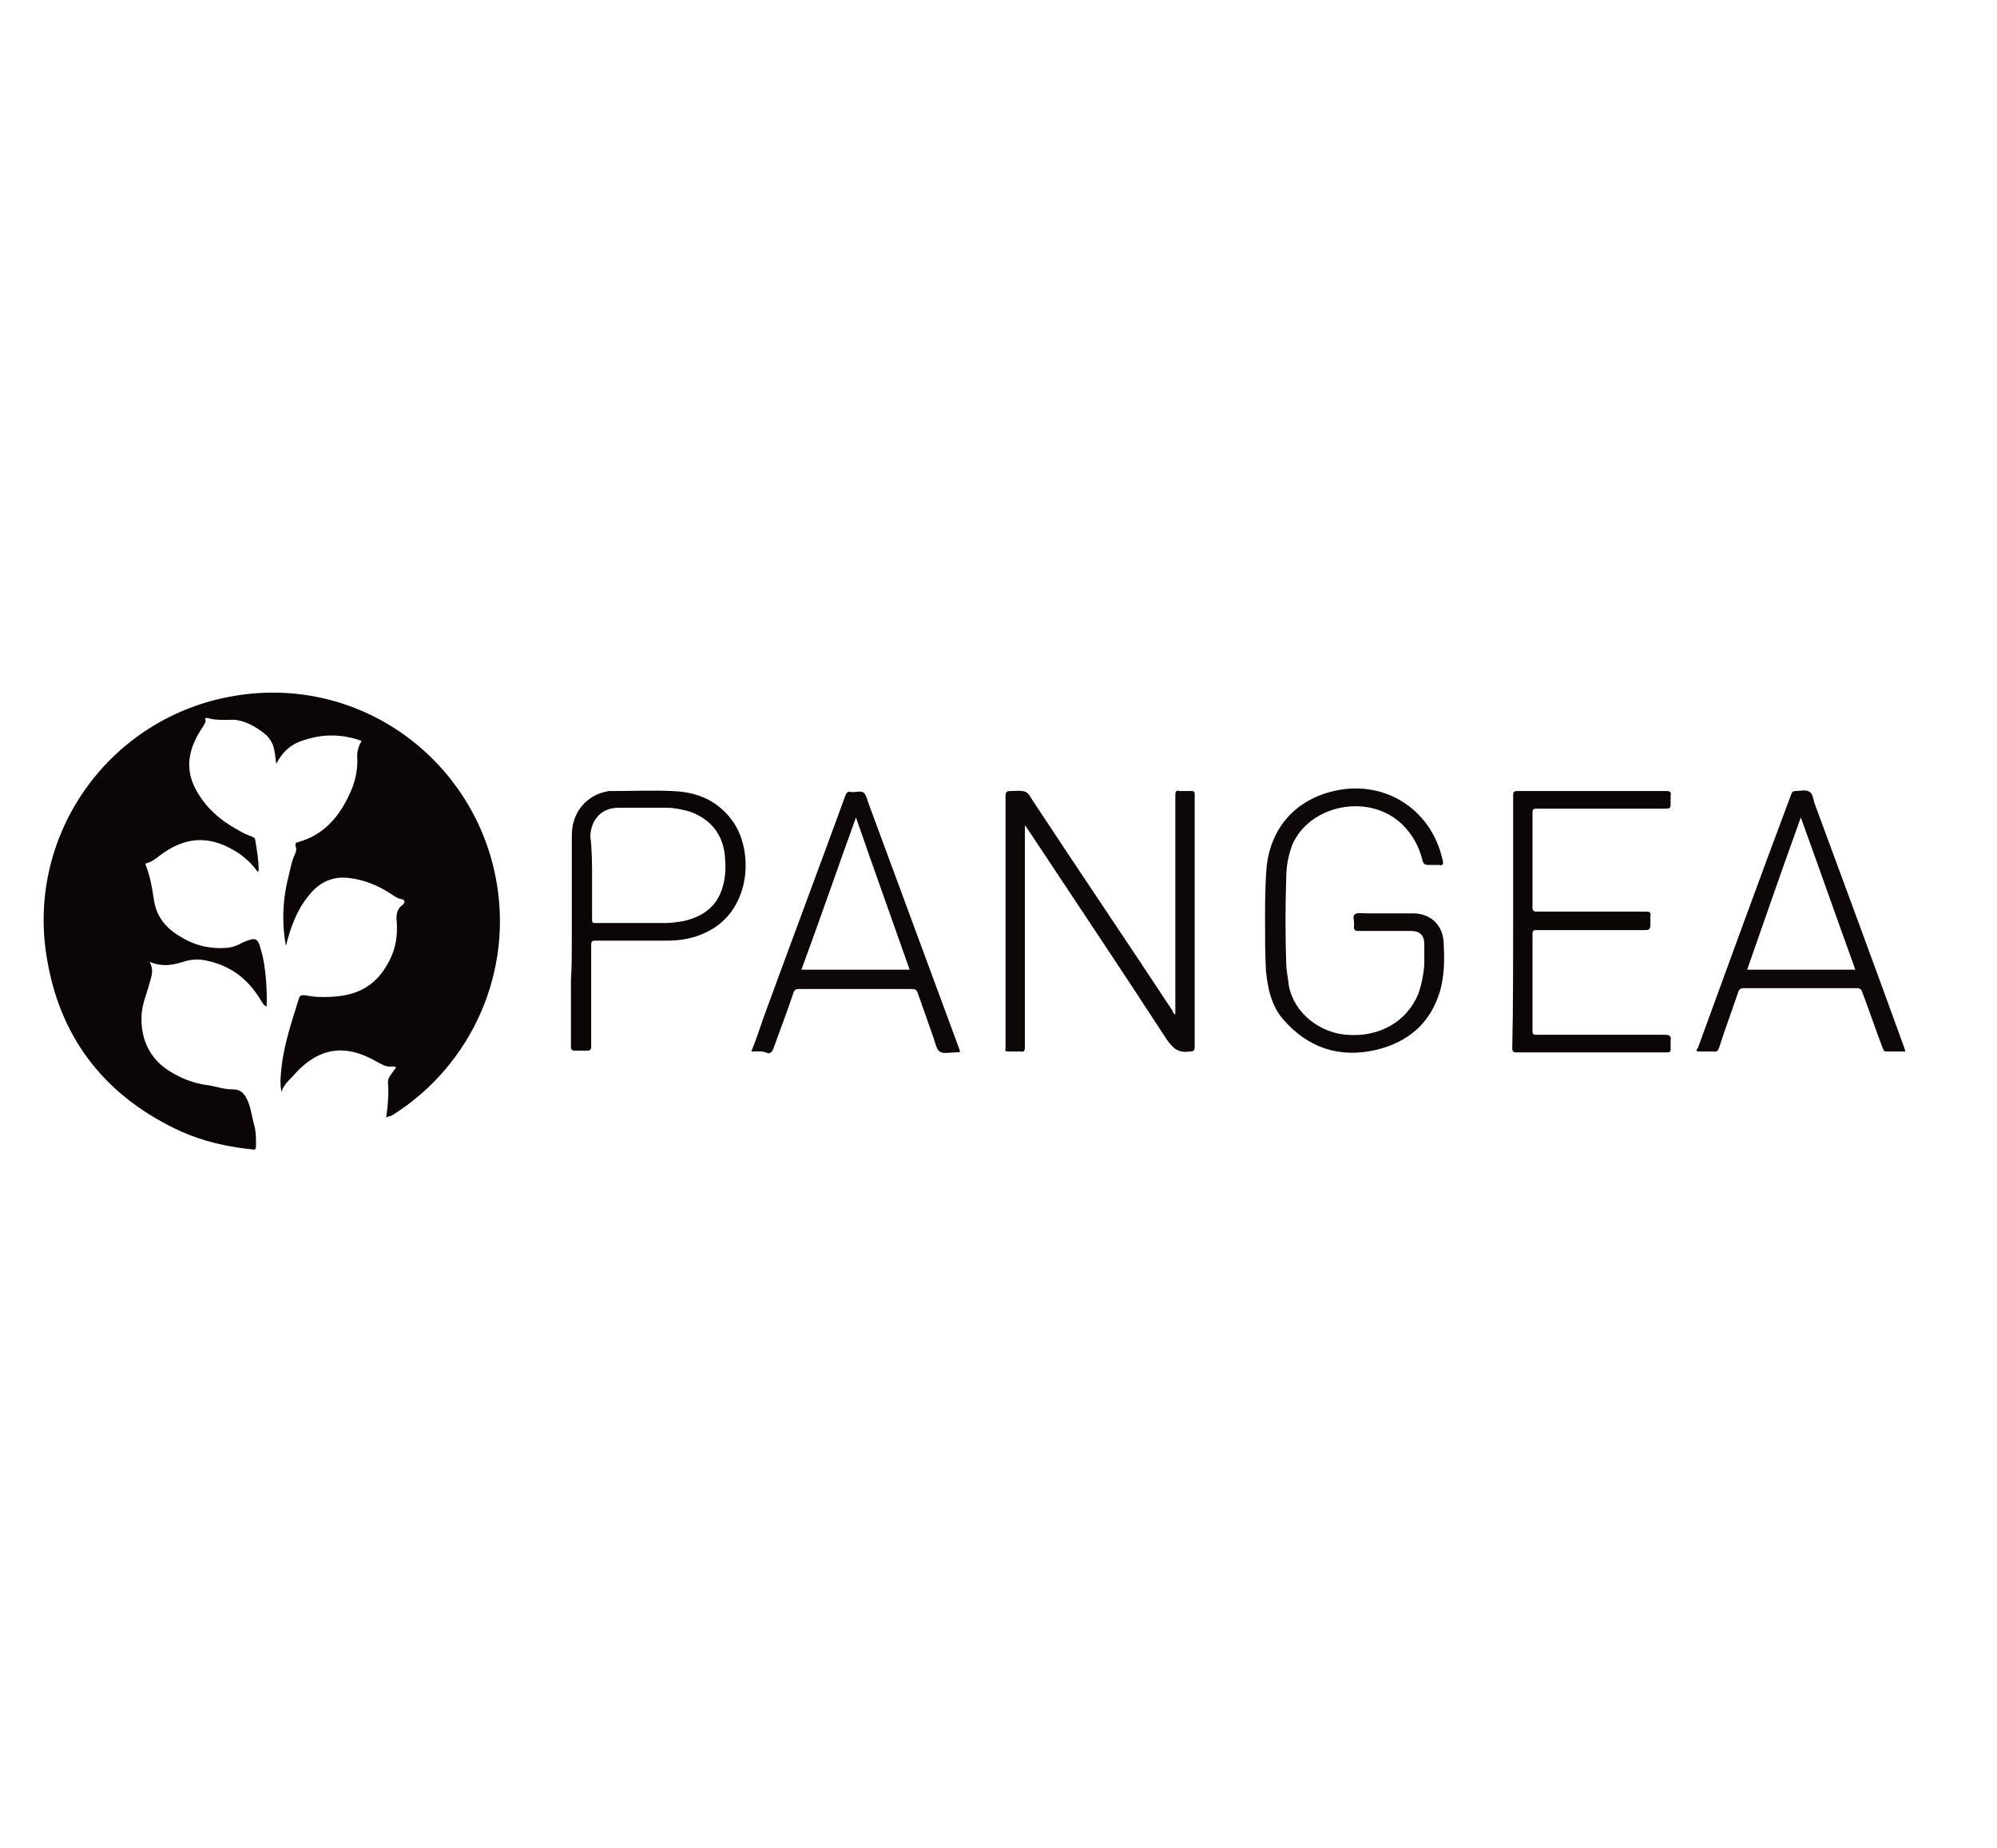 <?xml version="1.0" encoding="utf-8"?><svg version="1.1" id="Layer_1" xmlns="http://www.w3.org/2000/svg" x="0px" y="0px" viewBox="-192 292 227 210" xml:space="preserve" enable-background="new -192 292 227 210"><g><path d="M-78.7,425.3c-36.9,0-73.9,0-110.8,0c-0.4,0-0.5-0.1-0.5-0.5c0-18.8,0-37.5,0-56.3c0-0.4,0.1-0.5,0.5-0.5
		c73.9,0,147.8,0,221.7,0c0.4,0,0.5,0.1,0.5,0.5c0,18.8,0,37.5,0,56.3c0,0.4-0.1,0.5-0.5,0.5C-4.8,425.3-41.8,425.3-78.7,425.3z
		 M-148.1,419c0.2-0.1,0.2-0.1,0.3-0.2c9.3-5.7,14-16.6,11.8-27.3c-2.7-13.4-15.8-23.1-30.3-20.3c-14,2.7-23.3,16.1-20.6,30.1
		c1.7,9,6.9,15.4,15.2,19.3c2.5,1.1,5.1,1.7,7.8,2c0.7,0.1,0.7,0.1,0.7-0.6c0-0.7,0-1.4-0.2-2.1c-0.3-1.1-0.3-2.3-1-3.3
		c-0.4-0.6-0.7-0.9-1.5-0.8c-1,0.1-2-0.4-3-0.5c-1.3-0.1-2.4-0.6-3.5-1.2c-2.7-1.4-4-3.8-3.8-6.9c0.1-1.1,0.5-2.1,0.8-3.1
		c0.3-0.9,0.7-1.7,0.1-2.8c1.5,0.7,2.8,0.3,4.2-0.1c0.8-0.3,1.6-0.2,2.4,0c2.6,0.6,4.6,2.1,6,4.4c0.2,0.3,0.3,0.7,0.7,0.8
		c0.2-1.6-0.1-4.7-0.6-6.3c-0.5-1.5-0.6-1.6-2.1-1c-0.5,0.2-1,0.5-1.6,0.6c-1.9,0.2-3.8-0.2-5.4-1.2c-1.6-1-2.8-2.2-3.1-4.2
		c-0.2-1.3-0.4-2.6-0.9-3.9c0-0.1,0-0.2,0.1-0.3c0.6-0.2,1-0.6,1.5-0.9c2.7-2.1,5.5-2.2,8.5-0.5c1,0.6,1.9,1.4,2.6,2.4
		c0-0.1,0.1-0.2,0.1-0.2c0-1.2-0.2-2.3-0.4-3.5c0-0.2-0.2-0.2-0.3-0.3c-0.6-0.3-1.1-0.5-1.7-0.8c-1.9-1.1-3.6-2.5-4.7-4.5
		c-1.4-2.6-0.7-4.9,0.7-7.1c0.2-0.3,0.5-0.6,0.3-1.1c0.1,0,0.2,0,0.3,0c1,0.3,2,0.2,3,0.2c1.3,0.1,2.5,0.7,3.5,1.6
		c0.7,0.5,1,1.2,1.1,2c0,0.4,0.1,0.9,0.2,1.4c0.9-1.5,1.8-2.3,3.2-2.7c2.2-0.7,4.4-0.6,6.5,0.1c-0.4,0.5-0.6,1.1-0.5,1.7
		c0.1,1.5-0.3,2.9-0.8,4.2c-1.1,2.7-3,4.7-5.9,5.6c-0.4,0.1-0.3,0.3-0.3,0.5c0,0.2,0.1,0.5,0,0.7c-0.4,0.9-0.6,1.8-0.8,2.7
		c-0.3,1.5-0.6,3.1-0.6,4.7c0,1.1,0,2.1,0.3,3.2c0.5-2.1,1.2-4,2.5-5.6c1.2-1.6,2.8-2.4,4.8-2.1c1.6,0.2,3.1,0.9,4.5,1.7
		c0.4,0.3,0.8,0.6,1.4,0.7c0.4,0,0.5,0.3,0.1,0.6c-0.6,0.6-0.7,1.3-0.7,2c0.1,1.5-0.1,2.9-0.8,4.3c-1.7,3.4-4.3,4.4-8,4.2
		c-0.6,0-1.2-0.1-1.7-0.2c-0.2,0-0.5,0-0.6,0.3c-0.8,2.6-1.7,5.2-2,7.9c-0.1,0.9-0.2,1.9,0,2.8c0.3-0.7,0.8-1.2,1.2-1.7
		c3.1-3.5,6.1-3.7,9.7-1.7c0.5,0.3,1,0.7,1.7,0.5c0.1,0,0.3,0,0.4,0.1c0.1,0.1-0.1,0.2-0.2,0.3c-0.3,0.4-0.7,0.8-0.7,1.4
		C-147.9,416.3-147.9,417.6-148.1,419z M-58.4,407.3C-58.4,407.3-58.5,407.3-58.4,407.3c-0.2-0.1-0.3-0.3-0.4-0.5
		c-5.2-7.9-10.5-15.7-15.7-23.6c-0.3-0.5-0.5-1.1-1-1.3c-0.4-0.2-1.1,0-1.7-0.1c-0.5,0-0.6,0.1-0.6,0.6c0,9.5,0,19,0,28.5
		c0,0.1,0,0.1,0,0.2c0,0.3,0.1,0.4,0.3,0.3c0.5,0,0.9,0,1.4,0c0.5,0,0.5-0.1,0.5-0.5c0-8.2,0-16.3,0-24.5c0-0.2,0-0.3,0-0.7
		c0.2,0.2,0.2,0.3,0.3,0.4c5.3,7.9,10.6,15.9,15.8,23.9c0.7,1,1.4,1.6,2.6,1.4c0.5-0.1,0.6-0.2,0.6-0.6c0-9.5,0-18.9,0-28.4
		c0-0.1,0-0.2,0-0.3c0-0.2-0.1-0.3-0.3-0.3c-0.5,0-0.9,0-1.4,0c-0.4,0-0.5,0.1-0.5,0.5c0,8.1,0,16.2,0,24.4
		C-58.4,406.9-58.4,407.1-58.4,407.3z M-48.2,396.6c0,2,0,3.9,0.1,5.7c0.2,2,0.6,4,2,5.6c2.9,3.3,6.5,4.4,10.6,3.4
		c3.6-0.9,6.1-3.1,7.2-6.7c0.5-1.8,0.4-3.7,0.4-5.5c-0.1-2-1.5-3.3-3.5-3.3c-1.7,0-3.4,0-5.2,0c-0.5,0-1.1-0.2-1.4,0.1
		c-0.3,0.3-0.1,0.9-0.1,1.4c0,0.4,0.1,0.5,0.5,0.5c2,0,4,0,6,0c1,0,1.5,0.5,1.5,1.5c0,0.8,0,1.6,0,2.4c0,1.1-0.2,2.3-0.7,3.3
		c-1.3,3.1-4.5,5-8.1,4.6c-3-0.3-5.9-2.5-6.6-5.6c-0.2-0.9-0.3-1.8-0.3-2.7c-0.1-3.1-0.1-6.2,0-9.3c0.1-1.4,0.2-2.7,0.7-4
		c1.9-4.7,8.7-5.9,12.5-2.3c1.2,1.1,1.9,2.5,2.3,4.1c0.1,0.4,0.3,0.5,0.7,0.5c0.4,0,0.8,0,1.2,0c0.5,0,0.5-0.1,0.4-0.5
		c-1.3-6-6.9-9.3-12.8-7.8c-4.1,1.1-6.7,4.2-7.2,8.3C-48.2,392.4-48.2,394.5-48.2,396.6z M24.6,411.5c-0.1-0.2-0.1-0.4-0.2-0.5
		c-3.4-9.2-6.8-18.4-10.1-27.5c-0.2-0.5-0.2-1.2-0.6-1.4c-0.4-0.3-1-0.1-1.6-0.1c-0.3,0-0.4,0.1-0.5,0.4C8,391.9,4.5,401.4,1,411
		c0,0.1-0.1,0.3-0.1,0.4c0.6,0,1.2,0,1.9,0c0.4,0,0.5-0.1,0.6-0.4c0.7-2.1,1.5-4.2,2.2-6.4c0.1-0.3,0.3-0.4,0.6-0.4
		c4.3,0,8.5,0,12.8,0c0.4,0,0.5,0.1,0.7,0.5c0.7,2.1,1.5,4.2,2.3,6.3c0.1,0.2,0.1,0.4,0.4,0.4C23.1,411.4,23.8,411.5,24.6,411.5z
		 M-106.6,411.5c0.7,0,1.3,0,2,0c0.4,0,0.5-0.1,0.6-0.5c0.7-2.1,1.5-4.2,2.3-6.4c0.1-0.3,0.2-0.4,0.6-0.4c4.3,0,8.6,0,12.9,0
		c0.3,0,0.5,0.1,0.6,0.4c0.6,1.7,1.2,3.4,1.8,5.1c0.2,0.6,0.3,1.3,0.7,1.6c0.4,0.3,1.2,0.1,1.8,0.1c0.6,0,0.6,0,0.4-0.5
		c-3.4-9.2-6.8-18.4-10.2-27.6c-0.2-0.5-0.2-1.1-0.6-1.4c-0.4-0.3-1,0-1.5-0.1c-0.4,0-0.5,0.1-0.6,0.4c-3.1,8.5-6.3,17-9.4,25.5
		C-105.7,409-106.2,410.2-106.6,411.5z M-20,396.7c0,4.8,0,9.5,0,14.3c0,0.4,0.1,0.5,0.5,0.5c5.6,0,11.3,0,16.9,0c0.1,0,0.2,0,0.3,0
		c0.2,0,0.3-0.1,0.3-0.3c0-0.4,0-0.7,0-1.1c0.1-0.5-0.1-0.6-0.6-0.6c-4.9,0-9.8,0-14.6,0c-0.3,0-0.5,0-0.5-0.4c0-3.7,0-7.4,0-11.1
		c0-0.3,0.1-0.4,0.4-0.4c0.3,0,0.6,0,1,0c3.8,0,7.7,0,11.5,0c0.5,0,0.6-0.1,0.5-0.6c0-0.3,0-0.6,0-1c0-0.4-0.1-0.5-0.5-0.5
		c-4.1,0-8.3,0-12.4,0c-0.4,0-0.5-0.1-0.5-0.5c0-3.5,0-7,0-10.5c0-0.7,0-0.7,0.7-0.7c4.8,0,9.7,0,14.5,0c0.4,0,0.5-0.1,0.5-0.5
		c0-0.3,0-0.7,0-1c0.1-0.5-0.1-0.5-0.5-0.5c-5.6,0-11.3,0-16.9,0c-0.4,0-0.5,0.1-0.5,0.5C-20,387.2-20,391.9-20,396.7z M-127,398.7
		c0,1.6,0,3.1,0,4.7c0,2.5,0,5,0,7.6c0,0.4,0.1,0.5,0.5,0.5c0.4,0,0.9,0,1.3,0c0.4,0,0.5-0.1,0.5-0.5c0-3.8,0-7.7,0-11.5
		c0-0.4,0.1-0.5,0.5-0.5c2.8,0,5.5,0,8.3,0c2,0,3.8-0.5,5.4-1.6c4-2.7,4.1-8.7,2-11.8c-1.7-2.5-4.1-3.5-7-3.6c-2.2-0.1-4.5,0-6.7,0
		c-0.2,0-0.3,0-0.5,0c-2.5,0.4-4.2,2.4-4.2,5C-127,390.9-127,394.8-127,398.7z" display="none" fill="#FEFEFE"/><path d="M-148.1,419c0.2-1.4,0.3-2.7,0.2-4c0-0.6,0.4-0.9,0.7-1.4c0.1-0.1,0.2-0.2,0.2-0.3c-0.1-0.1-0.2-0.1-0.4-0.1
		c-0.7,0.1-1.1-0.2-1.7-0.5c-3.6-2.1-6.7-1.8-9.7,1.7c-0.5,0.5-1,1-1.2,1.7c-0.2-0.9-0.1-1.9,0-2.8c0.3-2.7,1.2-5.3,2-7.9
		c0.1-0.3,0.3-0.3,0.6-0.3c0.6,0.1,1.2,0.2,1.7,0.2c3.7,0.1,6.3-0.8,8-4.2c0.7-1.4,0.9-2.8,0.8-4.3c-0.1-0.8,0-1.5,0.7-2
		c0.3-0.3,0.2-0.5-0.1-0.6c-0.6-0.1-0.9-0.4-1.4-0.7c-1.4-0.9-2.9-1.5-4.5-1.7c-2-0.3-3.6,0.5-4.8,2.1c-1.3,1.6-2,3.6-2.5,5.6
		c-0.2-1.1-0.3-2.1-0.3-3.2c0-1.6,0.2-3.2,0.6-4.7c0.2-0.9,0.4-1.9,0.8-2.7c0.1-0.3,0.1-0.5,0-0.7c0-0.3-0.1-0.4,0.3-0.5
		c2.9-0.8,4.7-2.9,5.9-5.6c0.6-1.3,0.9-2.7,0.8-4.2c0-0.6,0.2-1.2,0.5-1.7c-2.2-0.8-4.4-0.8-6.5-0.1c-1.4,0.4-2.4,1.2-3.2,2.7
		c-0.1-0.5-0.1-1-0.2-1.4c-0.1-0.8-0.5-1.5-1.1-2c-1-0.8-2.2-1.5-3.5-1.6c-1,0-2,0.1-3-0.2c-0.1,0-0.2,0-0.3,0
		c0.2,0.5-0.1,0.7-0.3,1.1c-1.5,2.2-2.1,4.6-0.7,7.1c1.1,2,2.7,3.4,4.7,4.5c0.5,0.3,1.1,0.6,1.7,0.8c0.1,0.1,0.3,0.1,0.3,0.3
		c0.2,1.2,0.4,2.3,0.4,3.5c0,0,0,0.1-0.1,0.2c-0.7-1-1.6-1.8-2.6-2.4c-3-1.8-5.7-1.6-8.5,0.5c-0.5,0.4-0.9,0.7-1.5,0.9
		c-0.2,0-0.2,0.1-0.1,0.3c0.5,1.3,0.7,2.6,0.9,3.9c0.3,2,1.5,3.3,3.1,4.2c1.6,1,3.5,1.4,5.4,1.2c0.6-0.1,1.1-0.3,1.6-0.6
		c1.5-0.6,1.7-0.6,2.1,1c0.5,1.6,0.7,4.7,0.6,6.3c-0.4-0.2-0.5-0.5-0.7-0.8c-1.4-2.3-3.3-3.8-6-4.4c-0.8-0.2-1.6-0.2-2.4,0
		c-1.3,0.4-2.6,0.8-4.2,0.1c0.6,1.1,0.1,1.9-0.1,2.8c-0.3,1-0.7,2-0.8,3.1c-0.2,3.1,1.1,5.5,3.8,6.9c1.1,0.6,2.2,1,3.5,1.2
		c1,0.1,1.9,0.5,3,0.5c0.7,0,1.1,0.2,1.5,0.8c0.6,1,0.7,2.2,1,3.3c0.2,0.7,0.2,1.4,0.2,2.1c0,0.7,0,0.7-0.7,0.6
		c-2.7-0.3-5.3-0.9-7.8-2c-8.3-3.8-13.6-10.2-15.2-19.3c-2.6-14,6.6-27.4,20.6-30.1c14.6-2.8,27.6,6.9,30.3,20.3
		c2.2,10.7-2.6,21.6-11.8,27.3C-147.9,418.9-147.9,418.9-148.1,419z" fill="#0B0506"/><path d="M-58.4,407.3c0-0.2,0-0.4,0-0.5c0-8.1,0-16.2,0-24.4c0-0.5,0.1-0.6,0.5-0.5c0.5,0,0.9,0,1.4,0
		c0.2,0,0.3,0.1,0.3,0.3c0,0.1,0,0.2,0,0.3c0,9.5,0,18.9,0,28.4c0,0.5-0.1,0.6-0.6,0.6c-1.3,0.2-1.9-0.4-2.6-1.4
		c-5.2-8-10.5-15.9-15.8-23.9c-0.1-0.1-0.1-0.2-0.3-0.4c0,0.3,0,0.5,0,0.7c0,8.2,0,16.3,0,24.5c0,0.4-0.1,0.6-0.5,0.5
		c-0.5,0-0.9,0-1.4,0c-0.3,0-0.4-0.1-0.3-0.3c0-0.1,0-0.1,0-0.2c0-9.5,0-19,0-28.5c0-0.5,0.1-0.6,0.6-0.6c0.6,0,1.2-0.1,1.7,0.1
		c0.4,0.2,0.7,0.9,1,1.3c5.2,7.9,10.5,15.7,15.7,23.6C-58.7,407-58.6,407.2-58.4,407.3C-58.5,407.3-58.4,407.3-58.4,407.3z" fill="#0D0708"/><path d="M-48.2,396.6c0-2,0-4.2,0.2-6.3c0.5-4.1,3.1-7.2,7.2-8.3c5.9-1.6,11.5,1.8,12.8,7.8c0.1,0.4,0,0.6-0.4,0.5
		c-0.4,0-0.8,0-1.2,0c-0.4,0-0.6-0.1-0.7-0.5c-0.4-1.6-1.1-2.9-2.3-4.1c-3.7-3.6-10.5-2.3-12.5,2.3c-0.5,1.3-0.7,2.6-0.7,4
		c-0.1,3.1-0.1,6.2,0,9.3c0,0.9,0.2,1.8,0.3,2.7c0.6,3.2,3.6,5.4,6.6,5.6c3.7,0.3,6.8-1.5,8.1-4.6c0.4-1.1,0.6-2.2,0.7-3.3
		c0-0.8,0-1.6,0-2.4c0-1-0.5-1.5-1.5-1.5c-2,0-4,0-6,0c-0.4,0-0.5-0.1-0.5-0.5c0.1-0.5-0.2-1.2,0.1-1.4c0.3-0.2,0.9-0.1,1.4-0.1
		c1.7,0,3.4,0,5.2,0c2,0,3.4,1.3,3.5,3.3c0.1,1.9,0.1,3.7-0.4,5.5c-1.1,3.7-3.6,5.8-7.2,6.7c-4.2,1-7.8-0.2-10.6-3.4
		c-1.4-1.6-1.8-3.6-2-5.6C-48.2,400.5-48.2,398.6-48.2,396.6z" fill="#0D0708"/><path d="M24.6,411.5c-0.8,0-1.5,0-2.2,0c-0.3,0-0.3-0.2-0.4-0.4c-0.8-2.1-1.5-4.2-2.3-6.3c-0.1-0.4-0.3-0.5-0.7-0.5
		c-4.3,0-8.5,0-12.8,0c-0.3,0-0.5,0.1-0.6,0.4c-0.7,2.1-1.5,4.2-2.2,6.4c-0.1,0.3-0.3,0.5-0.6,0.4c-0.6,0-1.2,0-1.9,0
		c-0.1-0.2,0-0.3,0.1-0.4c3.5-9.6,7-19.2,10.6-28.8c0.1-0.3,0.2-0.4,0.5-0.4c0.5,0,1.2-0.2,1.6,0.1c0.4,0.2,0.4,0.9,0.6,1.4
		c3.4,9.2,6.8,18.4,10.1,27.5C24.5,411.1,24.5,411.3,24.6,411.5z M6.6,402.2c4.1,0,8.2,0,12.3,0c-2.1-5.8-4.1-11.5-6.2-17.3
		C10.6,390.7,8.6,396.5,6.6,402.2z" fill="#0D0708"/><path d="M-106.6,411.5c0.5-1.2,0.9-2.4,1.3-3.6c3.1-8.5,6.3-17,9.4-25.5c0.1-0.3,0.3-0.5,0.6-0.4
		c0.5,0.1,1.1-0.2,1.5,0.1c0.3,0.3,0.4,0.9,0.6,1.4c3.4,9.2,6.8,18.4,10.2,27.6c0.2,0.5,0.2,0.5-0.4,0.5c-0.6,0-1.4,0.2-1.8-0.1
		c-0.4-0.3-0.5-1.1-0.7-1.6c-0.6-1.7-1.2-3.4-1.8-5.1c-0.1-0.3-0.3-0.4-0.6-0.4c-4.3,0-8.6,0-12.9,0c-0.3,0-0.5,0.1-0.6,0.4
		c-0.7,2.1-1.5,4.2-2.3,6.4c-0.1,0.3-0.3,0.5-0.6,0.5C-105.3,411.4-105.9,411.5-106.6,411.5z M-94.7,384.9
		c-2.1,5.8-4.1,11.6-6.2,17.3c4.1,0,8.2,0,12.3,0C-90.6,396.5-92.7,390.7-94.7,384.9z" fill="#0D0708"/><path d="M-20,396.7c0-4.8,0-9.5,0-14.3c0-0.4,0.1-0.5,0.5-0.5c5.6,0,11.3,0,16.9,0c0.4,0,0.6,0.1,0.5,0.5
		c0,0.3,0,0.7,0,1c0,0.4-0.1,0.5-0.5,0.5c-4.8,0-9.7,0-14.5,0c-0.7,0-0.7,0-0.7,0.7c0,3.5,0,7,0,10.5c0,0.4,0.1,0.5,0.5,0.5
		c4.1,0,8.3,0,12.4,0c0.4,0,0.6,0.1,0.5,0.5c0,0.3,0,0.6,0,1c0,0.4-0.1,0.6-0.5,0.6c-3.8,0-7.7,0-11.5,0c-0.3,0-0.6,0-1,0
		c-0.3,0-0.4,0.1-0.4,0.4c0,3.7,0,7.4,0,11.1c0,0.4,0.2,0.4,0.5,0.4c4.9,0,9.8,0,14.6,0c0.5,0,0.7,0.2,0.6,0.6c0,0.4,0,0.7,0,1.1
		c0,0.2-0.1,0.3-0.3,0.3c-0.1,0-0.2,0-0.3,0c-5.6,0-11.3,0-16.9,0c-0.4,0-0.5-0.1-0.5-0.5C-20,406.2-20,401.4-20,396.7z" fill="#0B0506"/><path d="M-127,398.7c0-3.9,0-7.8,0-11.8c0-2.6,1.7-4.6,4.2-5c0.2,0,0.3,0,0.5,0c2.2,0,4.5-0.1,6.7,0
		c2.9,0.1,5.3,1.1,7,3.6c2.1,3.1,2,9-2,11.8c-1.6,1.1-3.5,1.6-5.4,1.6c-2.8,0-5.5,0-8.3,0c-0.4,0-0.5,0.1-0.5,0.5
		c0,3.8,0,7.7,0,11.5c0,0.4-0.1,0.5-0.5,0.5c-0.4,0-0.9,0-1.3,0c-0.4,0-0.5-0.1-0.5-0.5c0-2.5,0-5,0-7.6
		C-127,401.9-127,400.3-127,398.7z M-124.7,391.7c0,1.6,0,3.2,0,4.8c0,0.4,0.1,0.4,0.4,0.4c2.6,0,5.3,0,7.9,0c0.7,0,1.3-0.1,2-0.2
		c2.3-0.5,4-1.7,4.6-4.1c0.3-1.1,0.3-2.2,0.2-3.3c-0.2-2.5-1.7-4.3-4.1-5.1c-0.8-0.2-1.6-0.4-2.5-0.4c-1.8,0-3.7,0-5.5,0
		c-1.9,0-3.1,1.3-3.2,3.2C-124.7,388.6-124.7,390.2-124.7,391.7z" fill="#0B0506"/><path d="M6.6,402.2c2-5.7,4.1-11.5,6.2-17.3c2.1,5.8,4.1,11.6,6.2,17.3C14.8,402.2,10.7,402.2,6.6,402.2z" display="none" fill="#FEFEFE"/><path d="M-94.7,384.9c2.1,5.8,4.1,11.6,6.2,17.3c-4.1,0-8.2,0-12.3,0C-98.9,396.5-96.8,390.7-94.7,384.9z" display="none" fill="#FEFEFE"/><path d="M-124.7,391.7c0-1.5,0-3.1,0-4.6c0-1.9,1.3-3.2,3.2-3.2c1.8,0,3.7,0,5.5,0c0.8,0,1.7,0.1,2.5,0.4
		c2.4,0.7,3.9,2.6,4.1,5.1c0.1,1.1,0.1,2.2-0.2,3.3c-0.7,2.3-2.3,3.6-4.6,4.1c-0.7,0.1-1.3,0.2-2,0.2c-2.6,0-5.3,0-7.9,0
		c-0.3,0-0.4-0.1-0.4-0.4C-124.7,394.9-124.7,393.3-124.7,391.7z" display="none" fill="#FEFEFE"/></g></svg>